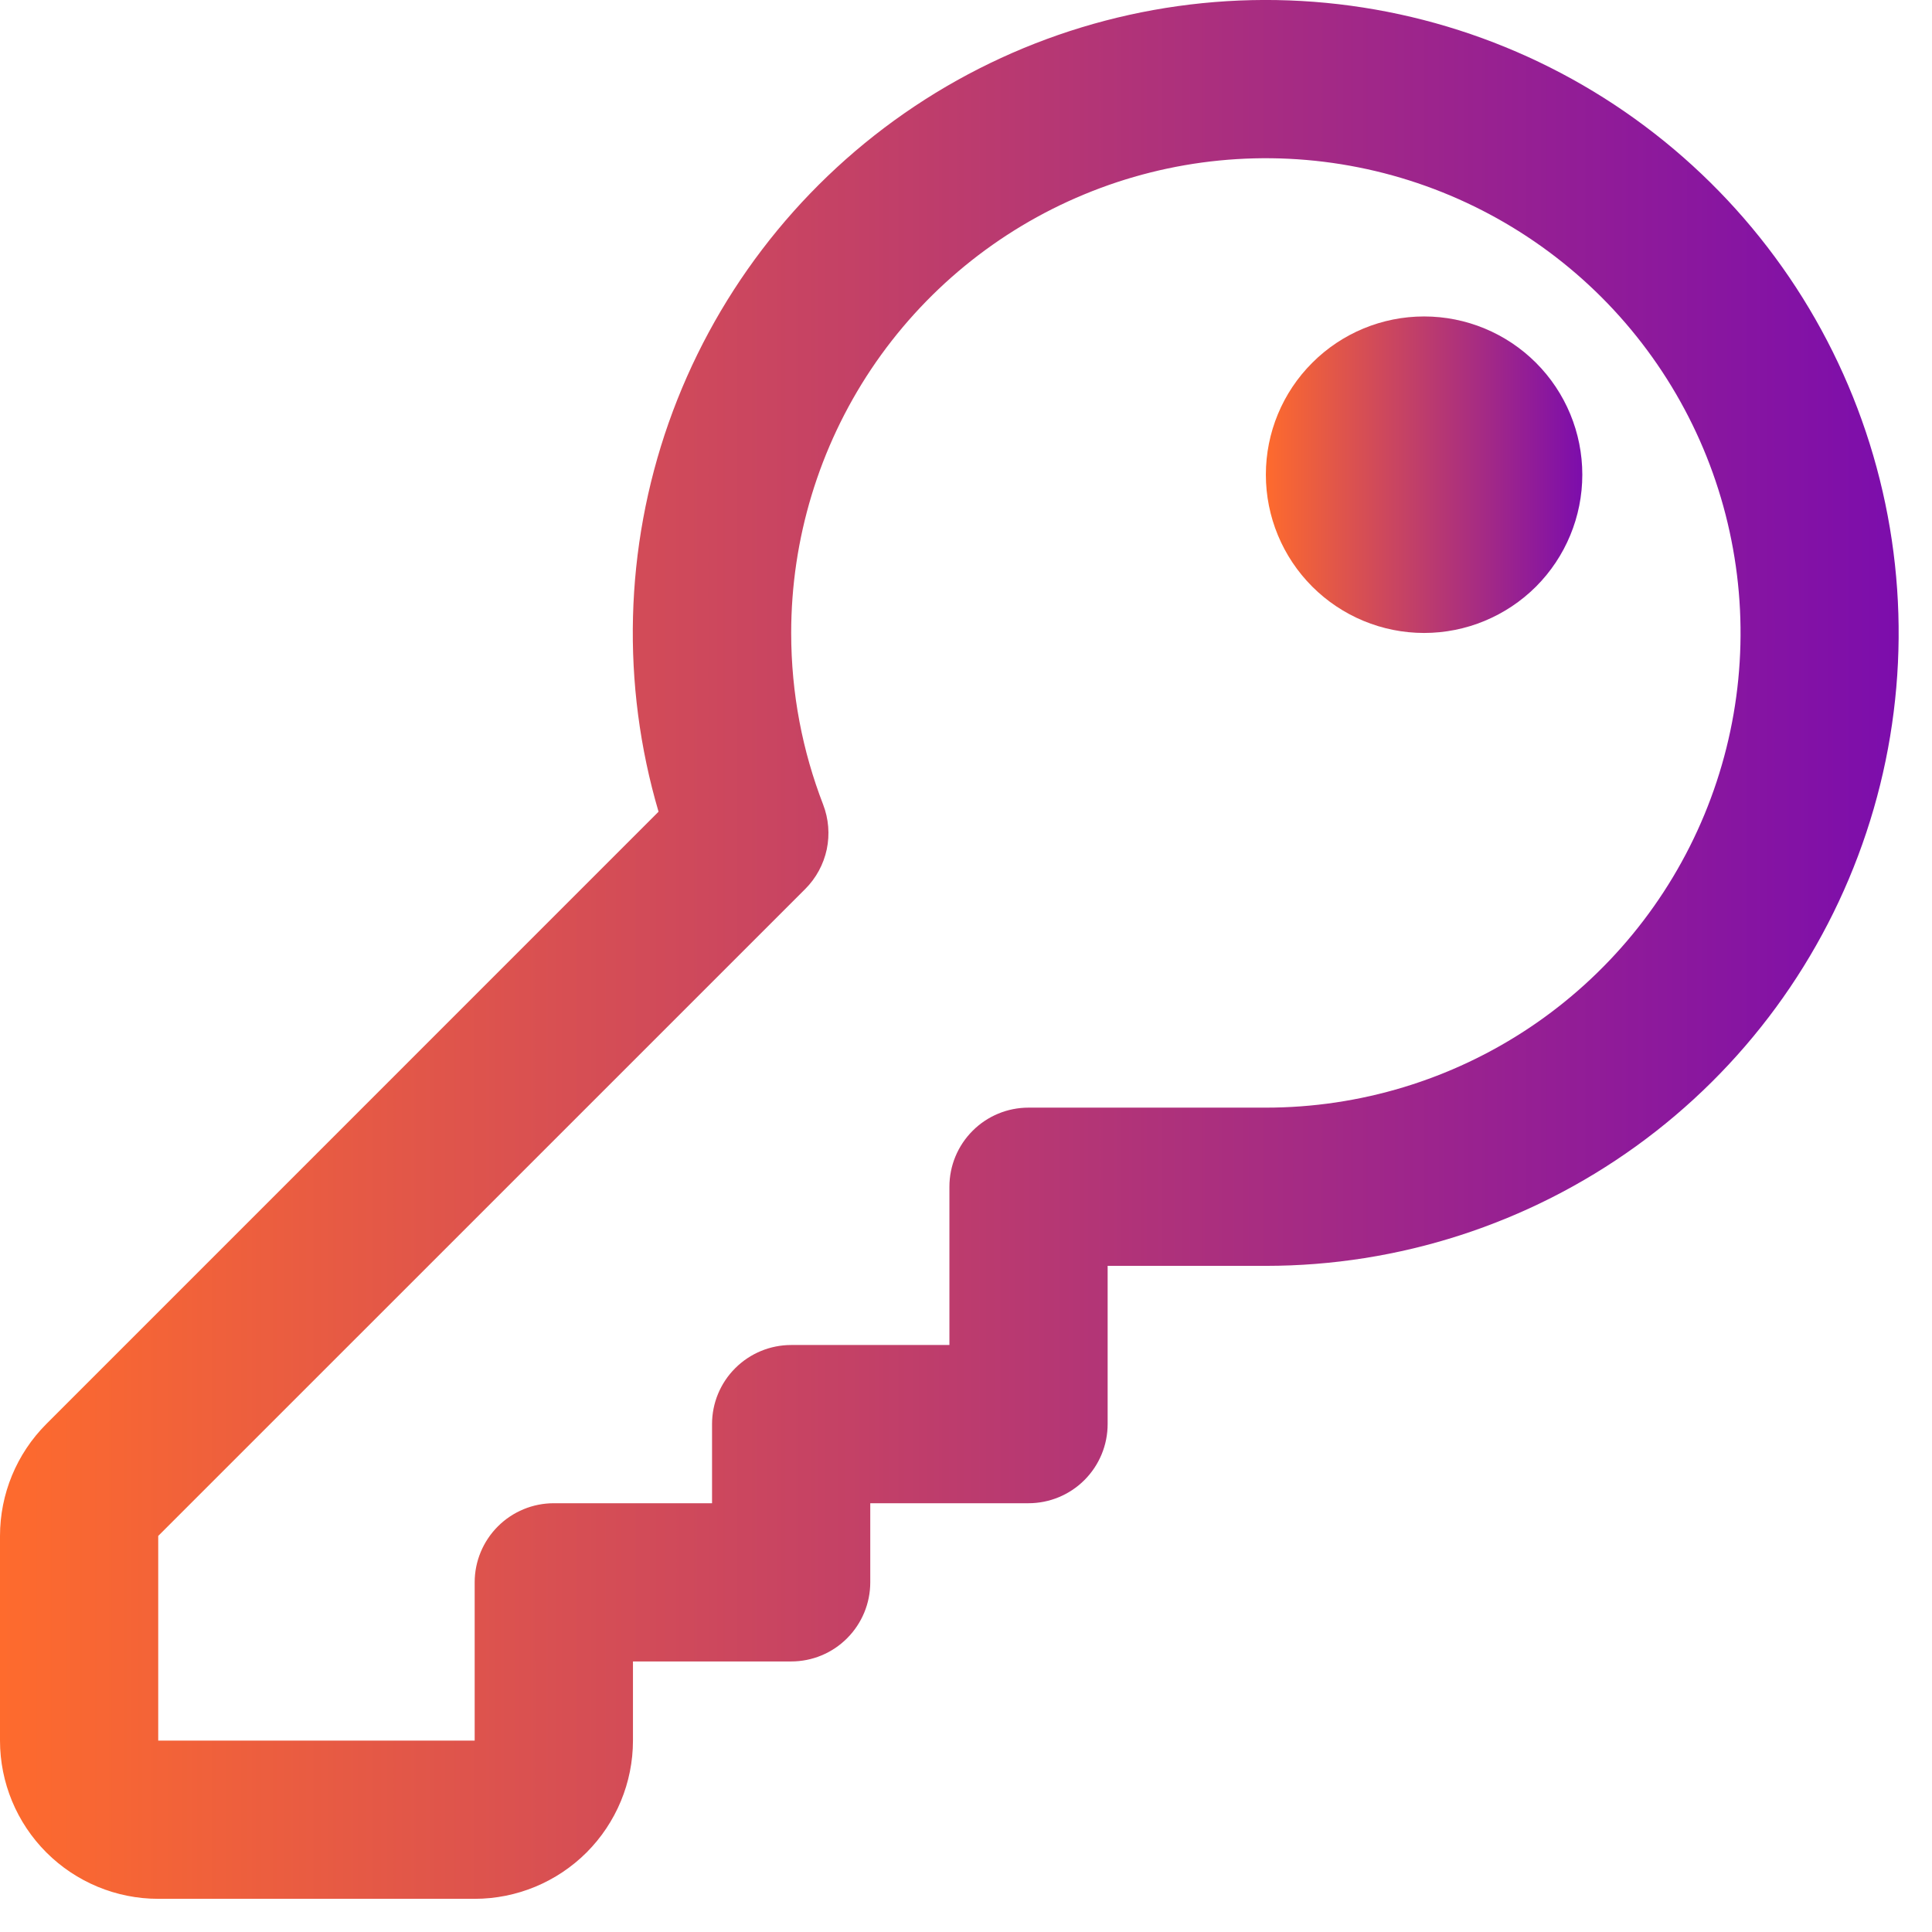 <?xml version="1.0" encoding="UTF-8"?> <svg xmlns="http://www.w3.org/2000/svg" width="29" height="29" viewBox="0 0 29 29" fill="none"><path d="M21.376 9.501C22.006 9.501 22.61 9.25 23.056 8.805C23.501 8.359 23.751 7.755 23.751 7.125C23.751 6.495 23.501 5.891 23.056 5.446C22.61 5 22.006 4.75 21.376 4.75C20.746 4.75 20.142 5 19.697 5.446C19.251 5.891 19.001 6.495 19.001 7.125C19.001 7.755 19.251 8.359 19.697 8.805C20.142 9.25 20.746 9.501 21.376 9.501Z" fill="url(#paint0_linear_2374_1649)"></path><path d="M13.063 23.751V22.564H15.438C15.753 22.564 16.055 22.439 16.278 22.216C16.501 21.993 16.626 21.691 16.626 21.376V19.001H19.001C20.996 19.001 22.94 18.372 24.558 17.205C26.176 16.038 27.385 14.39 28.014 12.497C28.644 10.604 28.661 8.561 28.064 6.658C27.467 4.754 26.286 3.087 24.688 1.892C23.091 0.697 21.157 0.036 19.163 0.001C17.168 -0.033 15.213 0.561 13.575 1.7C11.937 2.839 10.7 4.465 10.037 6.346C9.375 8.228 9.322 10.271 9.885 12.184L0.694 21.376C0.249 21.822 -0 22.426 7.3708e-07 23.055V26.127C7.3708e-07 26.756 0.25 27.36 0.696 27.806C1.141 28.251 1.745 28.502 2.375 28.502H7.125C7.755 28.502 8.359 28.251 8.805 27.806C9.25 27.36 9.501 26.756 9.501 26.127V24.939H11.876C12.191 24.939 12.493 24.814 12.715 24.591C12.938 24.368 13.063 24.066 13.063 23.751ZM11.876 9.501C11.876 8.091 12.294 6.714 13.076 5.542C13.86 4.37 14.972 3.457 16.274 2.918C17.576 2.378 19.009 2.237 20.391 2.512C21.773 2.787 23.043 3.466 24.04 4.462C25.036 5.459 25.715 6.728 25.989 8.11C26.265 9.493 26.123 10.925 25.584 12.227C25.045 13.529 24.131 14.642 22.96 15.425C21.788 16.208 20.41 16.626 19.001 16.626H15.438C15.123 16.626 14.821 16.751 14.599 16.974C14.376 17.197 14.251 17.498 14.251 17.814V20.189H11.876C11.561 20.189 11.259 20.314 11.036 20.537C10.813 20.759 10.688 21.061 10.688 21.376V22.564H8.313C7.998 22.564 7.696 22.689 7.473 22.912C7.251 23.134 7.125 23.436 7.125 23.751V26.127H2.375V23.055L12.087 13.344C12.25 13.181 12.362 12.974 12.41 12.749C12.457 12.524 12.438 12.29 12.355 12.075C12.047 11.277 11.876 10.413 11.876 9.501Z" fill="url(#paint1_linear_2374_1649)"></path><defs><linearGradient id="paint0_linear_2374_1649" x1="19.001" y1="7.125" x2="23.751" y2="7.125" gradientUnits="userSpaceOnUse"><stop stop-color="#FE6B2D"></stop><stop offset="1" stop-color="#7C0DAC"></stop></linearGradient><linearGradient id="paint1_linear_2374_1649" x1="0" y1="14.251" x2="28.499" y2="14.251" gradientUnits="userSpaceOnUse"><stop stop-color="#FE6B2D"></stop><stop offset="1" stop-color="#7C0DAC"></stop></linearGradient></defs></svg> 